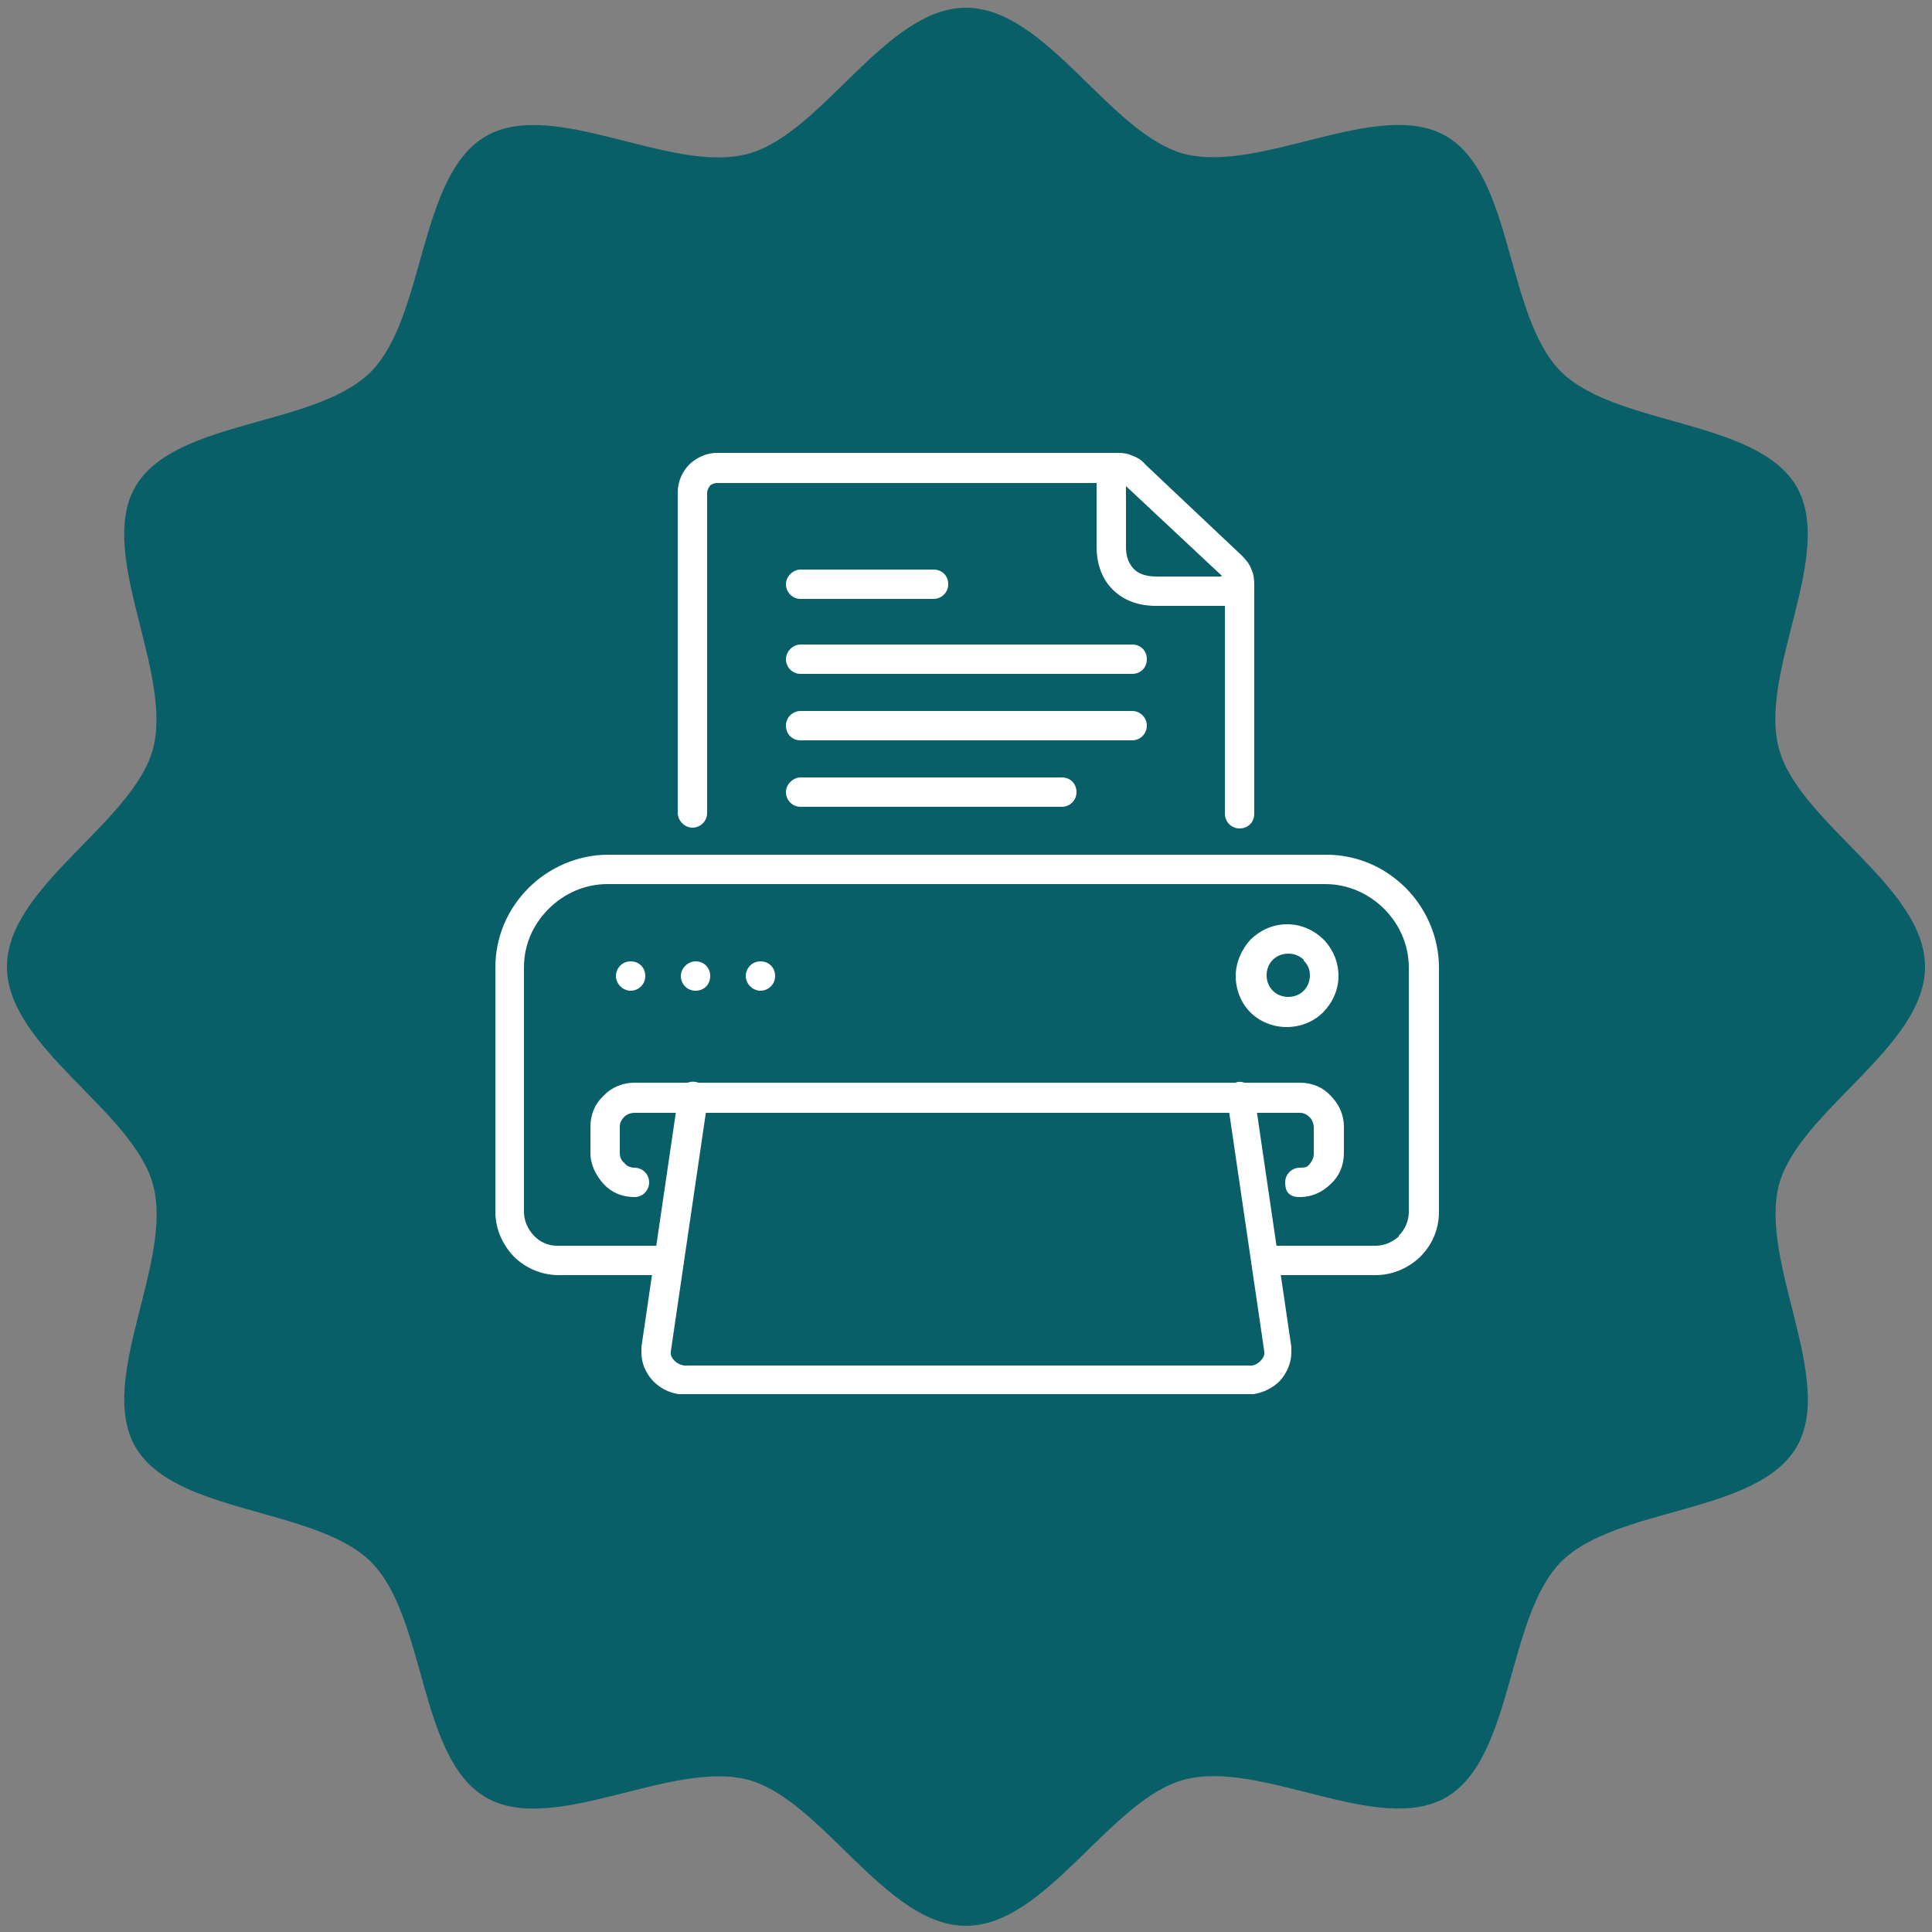 <?xml version="1.0" encoding="UTF-8"?>
<svg id="Layer_1" data-name="Layer 1" xmlns="http://www.w3.org/2000/svg" version="1.1" viewBox="0 0 250 250">
  <rect x="0" y="0" width="250" height="250" fill="#808080" stroke="none"/>
  <defs>
    <style>
      .cls-1 {
        fill: #095f68;
      }

      .cls-1, .cls-2, .cls-3 {
        stroke-width: 0px;
      }

      .cls-2 {
        fill-rule: evenodd;
      }

      .cls-2, .cls-3 {
        fill: #fff;
      }
    </style>
  </defs>
  <path class="cls-1" d="M232.5,63c-5.1-8.8-23.3-7.8-30.5-14.9-7.2-7.2-6.1-25.4-14.9-30.5-8.7-5-23.9,4.9-33.9,2.3-9.6-2.6-17.8-18.9-28.2-18.9s-18.6,16.3-28.2,18.9c-9.9,2.7-25.1-7.3-33.9-2.3-8.8,5.1-7.8,23.3-14.9,30.5-7.2,7.2-25.4,6.1-30.5,14.9-5,8.7,4.9,23.9,2.3,33.9-2.6,9.6-18.9,17.8-18.9,28.2s16.3,18.6,18.9,28.2c2.7,9.9-7.3,25.1-2.3,33.9,5.1,8.8,23.3,7.8,30.5,14.9,7.2,7.2,6.1,25.4,14.9,30.5,8.7,5,23.9-4.9,33.9-2.3,9.6,2.6,17.8,18.9,28.2,18.9s18.6-16.3,28.2-18.9c9.9-2.7,25.1,7.3,33.9,2.3,8.8-5.1,7.8-23.3,14.9-30.5,7.2-7.2,25.4-6.1,30.5-14.9,5-8.7-4.9-23.9-2.3-33.9,2.6-9.6,18.9-17.8,18.9-28.2s-16.3-18.6-18.9-28.2c-2.7-9.9,7.3-25.1,2.3-33.9Z"/>
  <g>
    <path id="_7" data-name="7" class="cls-3" d="M103.6,77.5c-1.1,0-1.9-.9-1.9-1.9s.9-1.9,1.9-1.9h17.2c1.1,0,1.9.8,1.9,1.9s-.9,1.9-1.9,1.9h-17.2ZM103.6,104.4c-1.1,0-1.9-.9-1.9-1.9s.9-1.9,1.9-1.9h33.8c1.1,0,1.9.8,1.9,1.9s-.9,1.9-1.9,1.9h-33.8ZM103.6,95.8c-1.1,0-1.9-.8-1.9-1.9s.9-1.9,1.9-1.9h42.9c1.1,0,1.9.9,1.9,1.9s-.8,1.9-1.9,1.9h-42.9ZM103.6,87.2c-1.1,0-1.9-.9-1.9-1.9s.9-1.9,1.9-1.9h42.9c1.1,0,1.9.8,1.9,1.9s-.8,1.9-1.9,1.9h-42.9Z"/>
    <path id="_6" data-name="6" class="cls-3" d="M86.6,161.2c1.1,0,1.9.8,1.9,1.9s-.9,1.9-1.9,1.9h-14.3c-2.2,0-4.3-.9-5.8-2.4,0,0,0,0-.1-.1-1.4-1.5-2.3-3.5-2.3-5.7v-31.6c0-4,1.6-7.6,4.3-10.3,2.6-2.6,6.3-4.3,10.3-4.3h92.9c4,0,7.6,1.6,10.3,4.3,2.6,2.6,4.3,6.3,4.3,10.3v31.6c0,2.3-.9,4.3-2.4,5.8,0,0,0,0-.1.1-1.5,1.4-3.5,2.3-5.7,2.3h-14.2c-1.1,0-1.9-.9-1.9-1.9s.9-1.9,1.9-1.9h14.2c1.2,0,2.2-.5,3-1.2,0,0,0,0,0-.1.8-.8,1.3-1.9,1.3-3.1v-31.6c0-2.9-1.2-5.6-3.2-7.6-1.9-1.9-4.6-3.2-7.6-3.2h-92.9c-2.9,0-5.6,1.2-7.6,3.2s-3.2,4.6-3.2,7.6v31.6c0,1.2.5,2.2,1.2,3h0c.8.9,1.9,1.4,3.1,1.4h14.3Z"/>
    <path id="_5" data-name="5" class="cls-3" d="M166.6,119.6c1.8,0,3.5.8,4.7,2,0,0,0,0,.1.1,1.1,1.2,1.8,2.8,1.8,4.6s-.8,3.5-2,4.7c-1.2,1.2-2.9,1.9-4.7,1.9s-3.5-.7-4.7-1.9c-1.2-1.2-1.9-2.9-1.9-4.7s.8-3.5,1.9-4.7c1.2-1.2,2.9-2,4.7-2ZM168.7,124.2c-.5-.5-1.2-.8-2-.8s-1.5.3-2,.8c-.5.5-.8,1.2-.8,2s.3,1.5.8,2c.5.5,1.2.8,2,.8s1.5-.3,2-.8.8-1.2.8-2-.3-1.4-.8-1.9c0,0,0,0,0,0Z"/>
    <path id="_4" data-name="4" class="cls-2" d="M81.6,124.4c1.1,0,1.9.8,1.9,1.9s-.9,1.9-1.9,1.9-1.9-.9-1.9-1.9.8-1.9,1.9-1.9ZM98.4,124.4c1.1,0,1.9.8,1.9,1.9s-.9,1.9-1.9,1.9-1.9-.9-1.9-1.9.8-1.9,1.9-1.9ZM90,124.4c1.1,0,1.9.8,1.9,1.9s-.8,1.9-1.9,1.9-1.9-.9-1.9-1.9.9-1.9,1.9-1.9Z"/>
    <path id="_3" data-name="3" class="cls-3" d="M158.6,142.2c-.2-1,.6-2,1.6-2.2,1-.1,2,.6,2.1,1.6l4.8,32.7c0,.2,0,.5,0,.7,0,1.4-.6,2.7-1.5,3.7-.9.9-2.1,1.5-3.4,1.7-.3,0-.5,0-.8,0h-72.8c-.3,0-.5,0-.8,0h0c-1.3-.2-2.4-.8-3.3-1.7-.9-1-1.5-2.2-1.5-3.7s0-.5,0-.7l4.8-32.7c.2-1,1.1-1.8,2.2-1.6,1.1.2,1.8,1.1,1.6,2.2l-4.8,32.7v.2c0,.4.2.7.5,1,.3.3.7.5,1.2.6h0c0,0,.2,0,.3,0h72.8c.1,0,.2,0,.3,0,.5,0,.9-.3,1.2-.6.3-.3.5-.6.5-1s0-.1,0-.2l-4.8-32.7Z"/>
    <path id="_2" data-name="2" class="cls-3" d="M82.1,151.1c1.1,0,1.9.9,1.9,1.9s-.8,1.9-1.9,1.9c-1.6,0-3-.6-4-1.7-1-1.1-1.7-2.5-1.7-4v-3.4c0-1.6.6-3,1.7-4h0c1-1.1,2.5-1.7,4-1.7h86.1c1.6,0,3,.6,4,1.7,1.1,1.1,1.7,2.5,1.7,4v3.4c0,1.6-.6,3-1.7,4-1.1,1.1-2.5,1.7-4,1.7s-1.9-.8-1.9-1.9.9-1.9,1.9-1.9,1-.2,1.3-.5h0c.3-.4.5-.8.5-1.3v-3.4c0-.5-.2-1-.5-1.3h0c-.4-.4-.8-.6-1.3-.6h-86.1c-.5,0-1,.2-1.3.5h0c-.4.4-.6.8-.6,1.3v3.4c0,.5.2,1,.6,1.3h0c.3.4.8.6,1.3.6Z"/>
    <path id="_1" data-name="1" class="cls-3" d="M91.5,105.2c0,1.1-.9,1.9-1.9,1.9s-1.9-.9-1.9-1.9v-41.5c0-1.4.6-2.7,1.5-3.6,0,0,0,0,.1-.1.9-.8,2.1-1.4,3.5-1.4h51.9c.7,0,1.3.1,1.9.4.6.2,1.2.6,1.6,1.1l12.5,11.8c.5.5,1,1.1,1.2,1.7.3.6.4,1.3.4,2.1v29.6c0,1.1-.8,1.9-1.9,1.9s-1.9-.9-1.9-1.9v-26.9h-8.9c0,0,0,0,0,0h0c-2.6,0-4.5-.9-5.8-2.3-1.3-1.4-1.9-3.3-1.9-5.3h0v-8.3h-49.1c-.3,0-.6.1-.9.3h0c-.2.3-.4.6-.4,1v41.5h0ZM158.1,74.5l-12.4-11.6v7.9c0,1.1.3,2,.9,2.7.6.7,1.6,1.1,3,1.1h8.4Z"/>
  </g>
</svg>